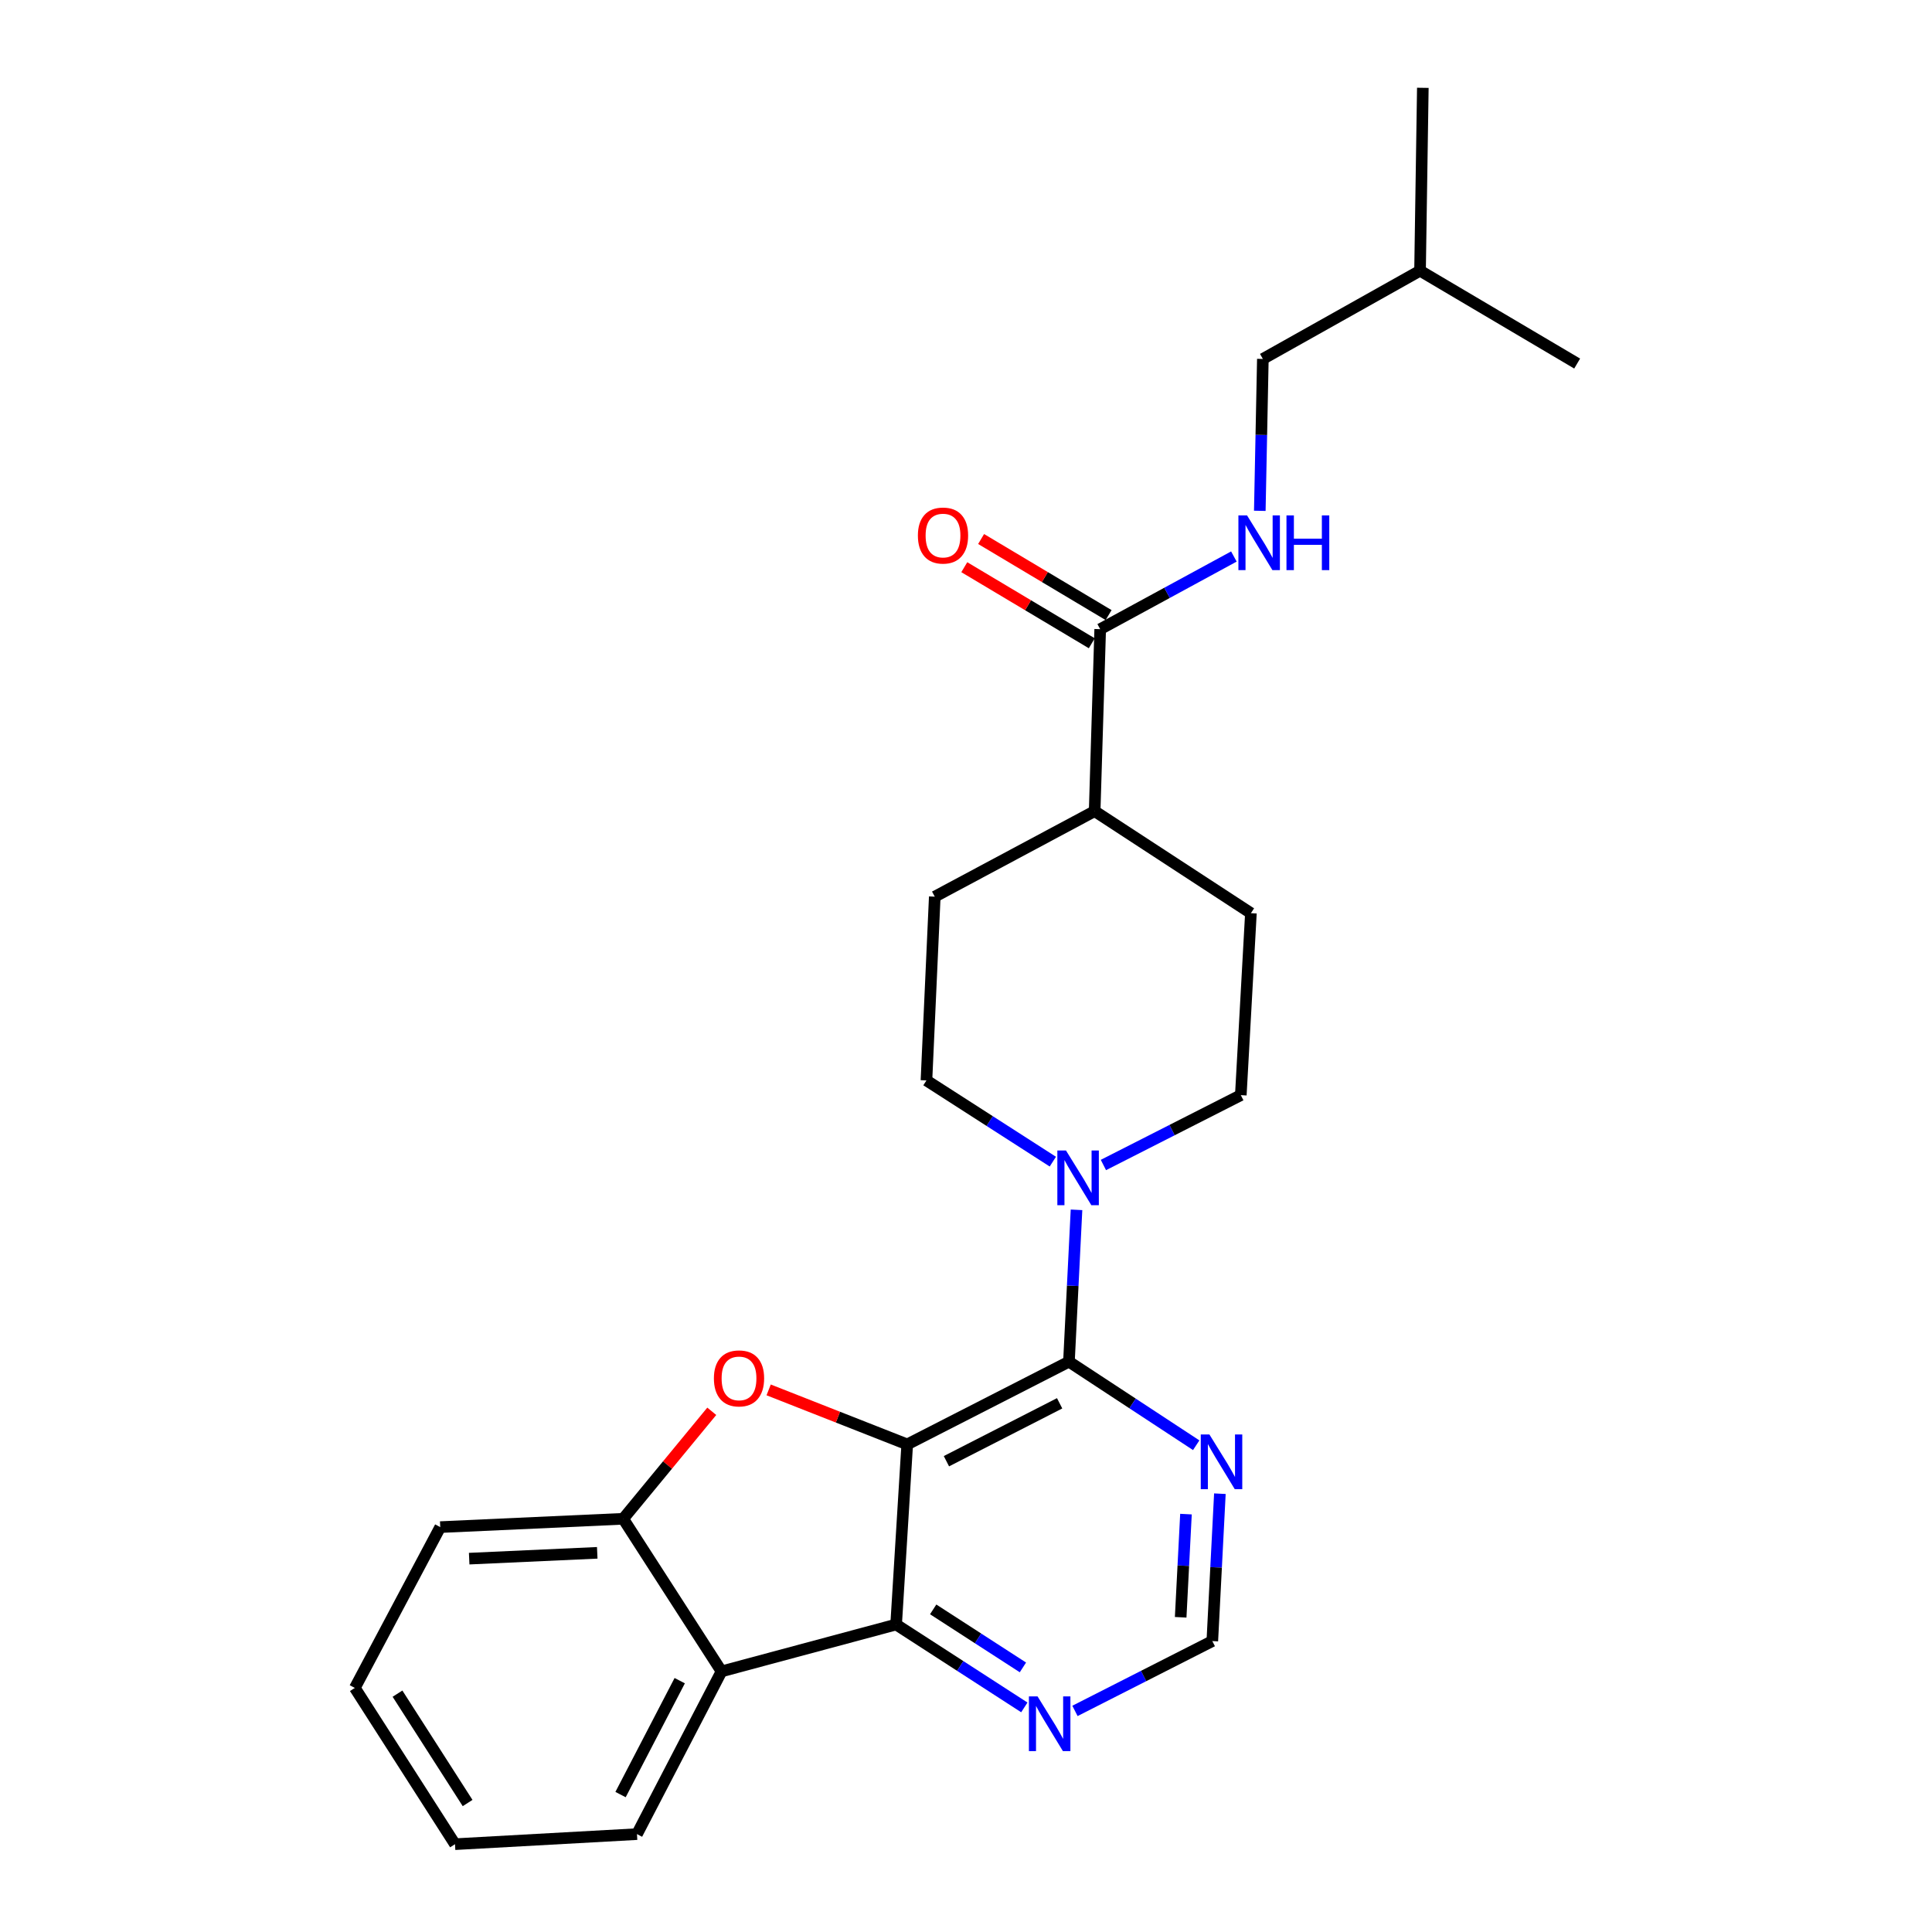 <?xml version='1.0' encoding='iso-8859-1'?>
<svg version='1.1' baseProfile='full'
              xmlns='http://www.w3.org/2000/svg'
                      xmlns:rdkit='http://www.rdkit.org/xml'
                      xmlns:xlink='http://www.w3.org/1999/xlink'
                  xml:space='preserve'
width='1000px' height='1000px' viewBox='0 0 1000 1000'>
<!-- END OF HEADER -->
<rect style='opacity:1.0;fill:#FFFFFF;stroke:none' width='1000' height='1000' x='0' y='0'> </rect>
<path class='bond-0' d='M 469.574,747.62 L 553.284,704.802' style='fill:none;fill-rule:evenodd;stroke:#000000;stroke-width:6px;stroke-linecap:butt;stroke-linejoin:miter;stroke-opacity:1' />
<path class='bond-0' d='M 489.866,756.321 L 548.463,726.349' style='fill:none;fill-rule:evenodd;stroke:#000000;stroke-width:6px;stroke-linecap:butt;stroke-linejoin:miter;stroke-opacity:1' />
<path class='bond-1' d='M 469.574,747.62 L 433.713,733.513' style='fill:none;fill-rule:evenodd;stroke:#000000;stroke-width:6px;stroke-linecap:butt;stroke-linejoin:miter;stroke-opacity:1' />
<path class='bond-1' d='M 433.713,733.513 L 397.852,719.405' style='fill:none;fill-rule:evenodd;stroke:#FF0000;stroke-width:6px;stroke-linecap:butt;stroke-linejoin:miter;stroke-opacity:1' />
<path class='bond-2' d='M 469.574,747.62 L 463.836,840.843' style='fill:none;fill-rule:evenodd;stroke:#000000;stroke-width:6px;stroke-linecap:butt;stroke-linejoin:miter;stroke-opacity:1' />
<path class='bond-4' d='M 553.284,704.802 L 555.241,665.503' style='fill:none;fill-rule:evenodd;stroke:#000000;stroke-width:6px;stroke-linecap:butt;stroke-linejoin:miter;stroke-opacity:1' />
<path class='bond-4' d='M 555.241,665.503 L 557.198,626.205' style='fill:none;fill-rule:evenodd;stroke:#0000FF;stroke-width:6px;stroke-linecap:butt;stroke-linejoin:miter;stroke-opacity:1' />
<path class='bond-6' d='M 553.284,704.802 L 586.219,726.426' style='fill:none;fill-rule:evenodd;stroke:#000000;stroke-width:6px;stroke-linecap:butt;stroke-linejoin:miter;stroke-opacity:1' />
<path class='bond-6' d='M 586.219,726.426 L 619.155,748.05' style='fill:none;fill-rule:evenodd;stroke:#0000FF;stroke-width:6px;stroke-linecap:butt;stroke-linejoin:miter;stroke-opacity:1' />
<path class='bond-5' d='M 368.409,730.488 L 345.488,758.306' style='fill:none;fill-rule:evenodd;stroke:#FF0000;stroke-width:6px;stroke-linecap:butt;stroke-linejoin:miter;stroke-opacity:1' />
<path class='bond-5' d='M 345.488,758.306 L 322.566,786.125' style='fill:none;fill-rule:evenodd;stroke:#000000;stroke-width:6px;stroke-linecap:butt;stroke-linejoin:miter;stroke-opacity:1' />
<path class='bond-3' d='M 463.836,840.843 L 373.463,865.107' style='fill:none;fill-rule:evenodd;stroke:#000000;stroke-width:6px;stroke-linecap:butt;stroke-linejoin:miter;stroke-opacity:1' />
<path class='bond-8' d='M 463.836,840.843 L 497.015,862.295' style='fill:none;fill-rule:evenodd;stroke:#000000;stroke-width:6px;stroke-linecap:butt;stroke-linejoin:miter;stroke-opacity:1' />
<path class='bond-8' d='M 497.015,862.295 L 530.193,883.747' style='fill:none;fill-rule:evenodd;stroke:#0000FF;stroke-width:6px;stroke-linecap:butt;stroke-linejoin:miter;stroke-opacity:1' />
<path class='bond-8' d='M 483.013,833.013 L 506.238,848.03' style='fill:none;fill-rule:evenodd;stroke:#000000;stroke-width:6px;stroke-linecap:butt;stroke-linejoin:miter;stroke-opacity:1' />
<path class='bond-8' d='M 506.238,848.03 L 529.463,863.046' style='fill:none;fill-rule:evenodd;stroke:#0000FF;stroke-width:6px;stroke-linecap:butt;stroke-linejoin:miter;stroke-opacity:1' />
<path class='bond-18' d='M 373.463,865.107 L 329.701,949.336' style='fill:none;fill-rule:evenodd;stroke:#000000;stroke-width:6px;stroke-linecap:butt;stroke-linejoin:miter;stroke-opacity:1' />
<path class='bond-18' d='M 351.824,869.909 L 321.191,928.87' style='fill:none;fill-rule:evenodd;stroke:#000000;stroke-width:6px;stroke-linecap:butt;stroke-linejoin:miter;stroke-opacity:1' />
<path class='bond-25' d='M 373.463,865.107 L 322.566,786.125' style='fill:none;fill-rule:evenodd;stroke:#000000;stroke-width:6px;stroke-linecap:butt;stroke-linejoin:miter;stroke-opacity:1' />
<path class='bond-12' d='M 544.949,601.264 L 512.24,580.247' style='fill:none;fill-rule:evenodd;stroke:#0000FF;stroke-width:6px;stroke-linecap:butt;stroke-linejoin:miter;stroke-opacity:1' />
<path class='bond-12' d='M 512.24,580.247 L 479.53,559.229' style='fill:none;fill-rule:evenodd;stroke:#000000;stroke-width:6px;stroke-linecap:butt;stroke-linejoin:miter;stroke-opacity:1' />
<path class='bond-13' d='M 571.123,603.002 L 606.682,584.924' style='fill:none;fill-rule:evenodd;stroke:#0000FF;stroke-width:6px;stroke-linecap:butt;stroke-linejoin:miter;stroke-opacity:1' />
<path class='bond-13' d='M 606.682,584.924 L 642.241,566.845' style='fill:none;fill-rule:evenodd;stroke:#000000;stroke-width:6px;stroke-linecap:butt;stroke-linejoin:miter;stroke-opacity:1' />
<path class='bond-19' d='M 322.566,786.125 L 227.871,790.428' style='fill:none;fill-rule:evenodd;stroke:#000000;stroke-width:6px;stroke-linecap:butt;stroke-linejoin:miter;stroke-opacity:1' />
<path class='bond-19' d='M 309.133,803.74 L 242.847,806.753' style='fill:none;fill-rule:evenodd;stroke:#000000;stroke-width:6px;stroke-linecap:butt;stroke-linejoin:miter;stroke-opacity:1' />
<path class='bond-26' d='M 631.41,773.134 L 629.45,811.278' style='fill:none;fill-rule:evenodd;stroke:#0000FF;stroke-width:6px;stroke-linecap:butt;stroke-linejoin:miter;stroke-opacity:1' />
<path class='bond-26' d='M 629.45,811.278 L 627.491,849.422' style='fill:none;fill-rule:evenodd;stroke:#000000;stroke-width:6px;stroke-linecap:butt;stroke-linejoin:miter;stroke-opacity:1' />
<path class='bond-26' d='M 613.857,783.705 L 612.485,810.406' style='fill:none;fill-rule:evenodd;stroke:#0000FF;stroke-width:6px;stroke-linecap:butt;stroke-linejoin:miter;stroke-opacity:1' />
<path class='bond-26' d='M 612.485,810.406 L 611.113,837.107' style='fill:none;fill-rule:evenodd;stroke:#000000;stroke-width:6px;stroke-linecap:butt;stroke-linejoin:miter;stroke-opacity:1' />
<path class='bond-7' d='M 569.46,325.662 L 566.591,419.848' style='fill:none;fill-rule:evenodd;stroke:#000000;stroke-width:6px;stroke-linecap:butt;stroke-linejoin:miter;stroke-opacity:1' />
<path class='bond-9' d='M 569.46,325.662 L 604.057,306.855' style='fill:none;fill-rule:evenodd;stroke:#000000;stroke-width:6px;stroke-linecap:butt;stroke-linejoin:miter;stroke-opacity:1' />
<path class='bond-9' d='M 604.057,306.855 L 638.654,288.049' style='fill:none;fill-rule:evenodd;stroke:#0000FF;stroke-width:6px;stroke-linecap:butt;stroke-linejoin:miter;stroke-opacity:1' />
<path class='bond-14' d='M 573.812,318.368 L 540.816,298.68' style='fill:none;fill-rule:evenodd;stroke:#000000;stroke-width:6px;stroke-linecap:butt;stroke-linejoin:miter;stroke-opacity:1' />
<path class='bond-14' d='M 540.816,298.68 L 507.82,278.992' style='fill:none;fill-rule:evenodd;stroke:#FF0000;stroke-width:6px;stroke-linecap:butt;stroke-linejoin:miter;stroke-opacity:1' />
<path class='bond-14' d='M 565.107,332.956 L 532.112,313.268' style='fill:none;fill-rule:evenodd;stroke:#000000;stroke-width:6px;stroke-linecap:butt;stroke-linejoin:miter;stroke-opacity:1' />
<path class='bond-14' d='M 532.112,313.268 L 499.116,293.58' style='fill:none;fill-rule:evenodd;stroke:#FF0000;stroke-width:6px;stroke-linecap:butt;stroke-linejoin:miter;stroke-opacity:1' />
<path class='bond-10' d='M 556.4,885.561 L 591.945,867.491' style='fill:none;fill-rule:evenodd;stroke:#0000FF;stroke-width:6px;stroke-linecap:butt;stroke-linejoin:miter;stroke-opacity:1' />
<path class='bond-10' d='M 591.945,867.491 L 627.491,849.422' style='fill:none;fill-rule:evenodd;stroke:#000000;stroke-width:6px;stroke-linecap:butt;stroke-linejoin:miter;stroke-opacity:1' />
<path class='bond-17' d='M 652.068,264.399 L 652.86,225.094' style='fill:none;fill-rule:evenodd;stroke:#0000FF;stroke-width:6px;stroke-linecap:butt;stroke-linejoin:miter;stroke-opacity:1' />
<path class='bond-17' d='M 652.86,225.094 L 653.651,185.789' style='fill:none;fill-rule:evenodd;stroke:#000000;stroke-width:6px;stroke-linecap:butt;stroke-linejoin:miter;stroke-opacity:1' />
<path class='bond-11' d='M 566.591,419.848 L 647.47,472.66' style='fill:none;fill-rule:evenodd;stroke:#000000;stroke-width:6px;stroke-linecap:butt;stroke-linejoin:miter;stroke-opacity:1' />
<path class='bond-28' d='M 566.591,419.848 L 483.834,464.109' style='fill:none;fill-rule:evenodd;stroke:#000000;stroke-width:6px;stroke-linecap:butt;stroke-linejoin:miter;stroke-opacity:1' />
<path class='bond-15' d='M 479.53,559.229 L 483.834,464.109' style='fill:none;fill-rule:evenodd;stroke:#000000;stroke-width:6px;stroke-linecap:butt;stroke-linejoin:miter;stroke-opacity:1' />
<path class='bond-16' d='M 642.241,566.845 L 647.47,472.66' style='fill:none;fill-rule:evenodd;stroke:#000000;stroke-width:6px;stroke-linecap:butt;stroke-linejoin:miter;stroke-opacity:1' />
<path class='bond-20' d='M 653.651,185.789 L 735.011,140.122' style='fill:none;fill-rule:evenodd;stroke:#000000;stroke-width:6px;stroke-linecap:butt;stroke-linejoin:miter;stroke-opacity:1' />
<path class='bond-21' d='M 329.701,949.336 L 235.506,954.545' style='fill:none;fill-rule:evenodd;stroke:#000000;stroke-width:6px;stroke-linecap:butt;stroke-linejoin:miter;stroke-opacity:1' />
<path class='bond-24' d='M 227.871,790.428 L 183.666,873.666' style='fill:none;fill-rule:evenodd;stroke:#000000;stroke-width:6px;stroke-linecap:butt;stroke-linejoin:miter;stroke-opacity:1' />
<path class='bond-22' d='M 735.011,140.122 L 816.334,188.177' style='fill:none;fill-rule:evenodd;stroke:#000000;stroke-width:6px;stroke-linecap:butt;stroke-linejoin:miter;stroke-opacity:1' />
<path class='bond-23' d='M 735.011,140.122 L 736.455,45.455' style='fill:none;fill-rule:evenodd;stroke:#000000;stroke-width:6px;stroke-linecap:butt;stroke-linejoin:miter;stroke-opacity:1' />
<path class='bond-27' d='M 235.506,954.545 L 183.666,873.666' style='fill:none;fill-rule:evenodd;stroke:#000000;stroke-width:6px;stroke-linecap:butt;stroke-linejoin:miter;stroke-opacity:1' />
<path class='bond-27' d='M 242.032,933.247 L 205.744,876.631' style='fill:none;fill-rule:evenodd;stroke:#000000;stroke-width:6px;stroke-linecap:butt;stroke-linejoin:miter;stroke-opacity:1' />
<path  class='atom-2' d='M 369.513 713.451
Q 369.513 706.651, 372.873 702.851
Q 376.233 699.051, 382.513 699.051
Q 388.793 699.051, 392.153 702.851
Q 395.513 706.651, 395.513 713.451
Q 395.513 720.331, 392.113 724.251
Q 388.713 728.131, 382.513 728.131
Q 376.273 728.131, 372.873 724.251
Q 369.513 720.371, 369.513 713.451
M 382.513 724.931
Q 386.833 724.931, 389.153 722.051
Q 391.513 719.131, 391.513 713.451
Q 391.513 707.891, 389.153 705.091
Q 386.833 702.251, 382.513 702.251
Q 378.193 702.251, 375.833 705.051
Q 373.513 707.851, 373.513 713.451
Q 373.513 719.171, 375.833 722.051
Q 378.193 724.931, 382.513 724.931
' fill='#FF0000'/>
<path  class='atom-5' d='M 551.761 595.503
L 561.041 610.503
Q 561.961 611.983, 563.441 614.663
Q 564.921 617.343, 565.001 617.503
L 565.001 595.503
L 568.761 595.503
L 568.761 623.823
L 564.881 623.823
L 554.921 607.423
Q 553.761 605.503, 552.521 603.303
Q 551.321 601.103, 550.961 600.423
L 550.961 623.823
L 547.281 623.823
L 547.281 595.503
L 551.761 595.503
' fill='#0000FF'/>
<path  class='atom-7' d='M 625.996 742.492
L 635.276 757.492
Q 636.196 758.972, 637.676 761.652
Q 639.156 764.332, 639.236 764.492
L 639.236 742.492
L 642.996 742.492
L 642.996 770.812
L 639.116 770.812
L 629.156 754.412
Q 627.996 752.492, 626.756 750.292
Q 625.556 748.092, 625.196 747.412
L 625.196 770.812
L 621.516 770.812
L 621.516 742.492
L 625.996 742.492
' fill='#0000FF'/>
<path  class='atom-9' d='M 537.039 878.061
L 546.319 893.061
Q 547.239 894.541, 548.719 897.221
Q 550.199 899.901, 550.279 900.061
L 550.279 878.061
L 554.039 878.061
L 554.039 906.381
L 550.159 906.381
L 540.199 889.981
Q 539.039 888.061, 537.799 885.861
Q 536.599 883.661, 536.239 882.981
L 536.239 906.381
L 532.559 906.381
L 532.559 878.061
L 537.039 878.061
' fill='#0000FF'/>
<path  class='atom-10' d='M 645.475 266.778
L 654.755 281.778
Q 655.675 283.258, 657.155 285.938
Q 658.635 288.618, 658.715 288.778
L 658.715 266.778
L 662.475 266.778
L 662.475 295.098
L 658.595 295.098
L 648.635 278.698
Q 647.475 276.778, 646.235 274.578
Q 645.035 272.378, 644.675 271.698
L 644.675 295.098
L 640.995 295.098
L 640.995 266.778
L 645.475 266.778
' fill='#0000FF'/>
<path  class='atom-10' d='M 665.875 266.778
L 669.715 266.778
L 669.715 278.818
L 684.195 278.818
L 684.195 266.778
L 688.035 266.778
L 688.035 295.098
L 684.195 295.098
L 684.195 282.018
L 669.715 282.018
L 669.715 295.098
L 665.875 295.098
L 665.875 266.778
' fill='#0000FF'/>
<path  class='atom-15' d='M 475.099 277.196
Q 475.099 270.396, 478.459 266.596
Q 481.819 262.796, 488.099 262.796
Q 494.379 262.796, 497.739 266.596
Q 501.099 270.396, 501.099 277.196
Q 501.099 284.076, 497.699 287.996
Q 494.299 291.876, 488.099 291.876
Q 481.859 291.876, 478.459 287.996
Q 475.099 284.116, 475.099 277.196
M 488.099 288.676
Q 492.419 288.676, 494.739 285.796
Q 497.099 282.876, 497.099 277.196
Q 497.099 271.636, 494.739 268.836
Q 492.419 265.996, 488.099 265.996
Q 483.779 265.996, 481.419 268.796
Q 479.099 271.596, 479.099 277.196
Q 479.099 282.916, 481.419 285.796
Q 483.779 288.676, 488.099 288.676
' fill='#FF0000'/>
</svg>
